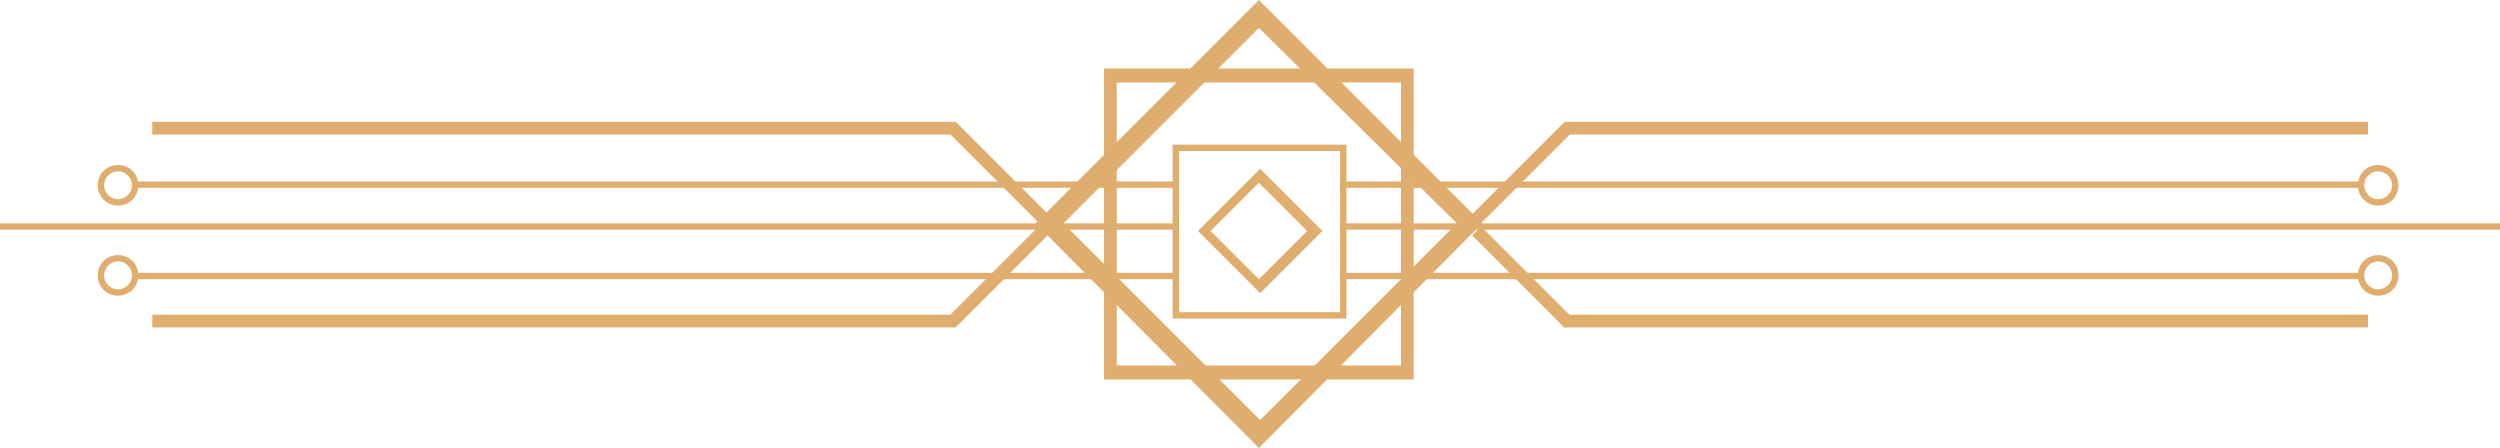 <?xml version="1.0" encoding="UTF-8"?>
<!DOCTYPE svg PUBLIC '-//W3C//DTD SVG 1.0//EN'
          'http://www.w3.org/TR/2001/REC-SVG-20010904/DTD/svg10.dtd'>
<svg height="35.3" preserveAspectRatio="xMidYMid meet" version="1.0" viewBox="0.0 0.0 197.0 35.3" width="197.0" xmlns="http://www.w3.org/2000/svg" xmlns:xlink="http://www.w3.org/1999/xlink" zoomAndPan="magnify"
><g
  ><g
    ><g
      ><g id="change1_2"
        ><path d="M0 17.6H92.9V18.1H0z" fill="#DFAD6E"
        /></g
        ><g id="change1_14"
        ><path d="M105.6 17.6H197V18.1H105.6z" fill="#DFAD6E"
        /></g
        ><g id="change1_5"
        ><path d="M10.4 14.3H92.7V14.8H10.4z" fill="#DFAD6E"
        /></g
        ><g id="change1_8"
        ><path d="M105.6 14.3H186.1V14.8H105.6z" fill="#DFAD6E"
        /></g
        ><g id="change1_12"
        ><path d="M10.4 21.5H92.7V22H10.4z" fill="#DFAD6E"
        /></g
        ><g id="change1_11"
        ><path d="M105.6 21.5H186.1V22H105.6z" fill="#DFAD6E"
        /></g
        ><g id="change1_15"
        ><path d="M187.4,16.2c-0.9,0-1.6-0.7-1.6-1.6s0.7-1.6,1.6-1.6s1.6,0.7,1.6,1.6S188.3,16.2,187.4,16.2z M187.4,13.5c-0.6,0-1.1,0.5-1.1,1.1s0.5,1.1,1.1,1.1s1.1-0.5,1.1-1.1S188,13.5,187.4,13.5z" fill="#DFAD6E"
        /></g
        ><g id="change1_9"
        ><path d="M187.4,23.3c-0.9,0-1.6-0.7-1.6-1.6s0.7-1.6,1.6-1.6s1.6,0.7,1.6,1.6S188.3,23.3,187.4,23.3z M187.4,20.6c-0.6,0-1.1,0.5-1.1,1.1s0.5,1.1,1.1,1.1s1.1-0.5,1.1-1.1S188,20.6,187.4,20.6z" fill="#DFAD6E"
        /></g
        ><g id="change1_16"
        ><path d="M9.3,16.2c-0.9,0-1.6-0.7-1.6-1.6S8.4,13,9.3,13s1.6,0.7,1.6,1.6S10.2,16.2,9.3,16.2z M9.3,13.5 c-0.6,0-1.1,0.5-1.1,1.1s0.5,1.1,1.1,1.1s1.1-0.5,1.1-1.1S9.9,13.5,9.3,13.5z" fill="#DFAD6E"
        /></g
        ><g id="change1_21"
        ><path d="M9.3,23.3c-0.9,0-1.6-0.7-1.6-1.6s0.7-1.6,1.6-1.6s1.6,0.7,1.6,1.6S10.2,23.3,9.3,23.3z M9.3,20.6 c-0.6,0-1.1,0.5-1.1,1.1s0.5,1.1,1.1,1.1s1.1-0.5,1.1-1.1S9.9,20.6,9.3,20.6z" fill="#DFAD6E"
        /></g
        ><g id="change1_22"
        ><path d="M111.4,29.9H87V5.4h24.4V29.9z M88,28.8h22.4V6.5H88V28.8z" fill="#DFAD6E"
        /></g
        ><g id="change1_6"
        ><path d="M106.1,25.1H92.4V11.4h13.7V25.1z M92.9,24.6h12.7V11.9H92.9V24.6z" fill="#DFAD6E"
        /></g
        ><g id="change1_13"
        ><path d="M99.3,23.1l-4.9-4.9l4.9-4.9l4.9,4.9L99.3,23.1z M95.4,18.2l3.8,3.8l3.8-3.8l-3.8-3.8L95.4,18.2z" fill="#DFAD6E"
        /></g
        ><g id="change1_17"
        ><path d="M99.2,35.3L81.6,17.6L99.2,0l17.6,17.6L99.2,35.3z M83.8,17.6l15.5,15.5l15.5-15.5L99.2,2.2L83.8,17.6z" fill="#DFAD6E"
        /></g
        ><g id="change1_10"
        ><path d="M114.8 13.1H125.1V14.1H114.8z" fill="#DFAD6E" transform="rotate(-45.001 119.989 13.592)"
        /></g
        ><g id="change1_18"
        ><path d="M123.3 9.6H186.6V10.6H123.3z" fill="#DFAD6E"
        /></g
        ><g id="change1_4"
        ><path d="M78.1 8.4H79.1V18.7H78.1z" fill="#DFAD6E" transform="rotate(-45.001 78.609 13.591)"
        /></g
        ><g id="change1_1"
        ><path d="M12 9.6H75.3V10.6H12z" fill="#DFAD6E"
        /></g
        ><g id="change1_7"
        ><path d="M119.5 16.7H120.5V27H119.5z" fill="#DFAD6E" transform="rotate(-45.001 119.99 21.843)"
        /></g
        ><g id="change1_19"
        ><path d="M123.3 24.8H186.6V25.8H123.3z" fill="#DFAD6E"
        /></g
        ><g id="change1_3"
        ><path d="M73.5 21.3H83.8V22.3H73.5z" fill="#DFAD6E" transform="rotate(-45.001 78.61 21.843)"
        /></g
        ><g id="change1_20"
        ><path d="M12 24.8H75.3V25.8H12z" fill="#DFAD6E"
        /></g
      ></g
    ></g
  ></g
></svg
>
